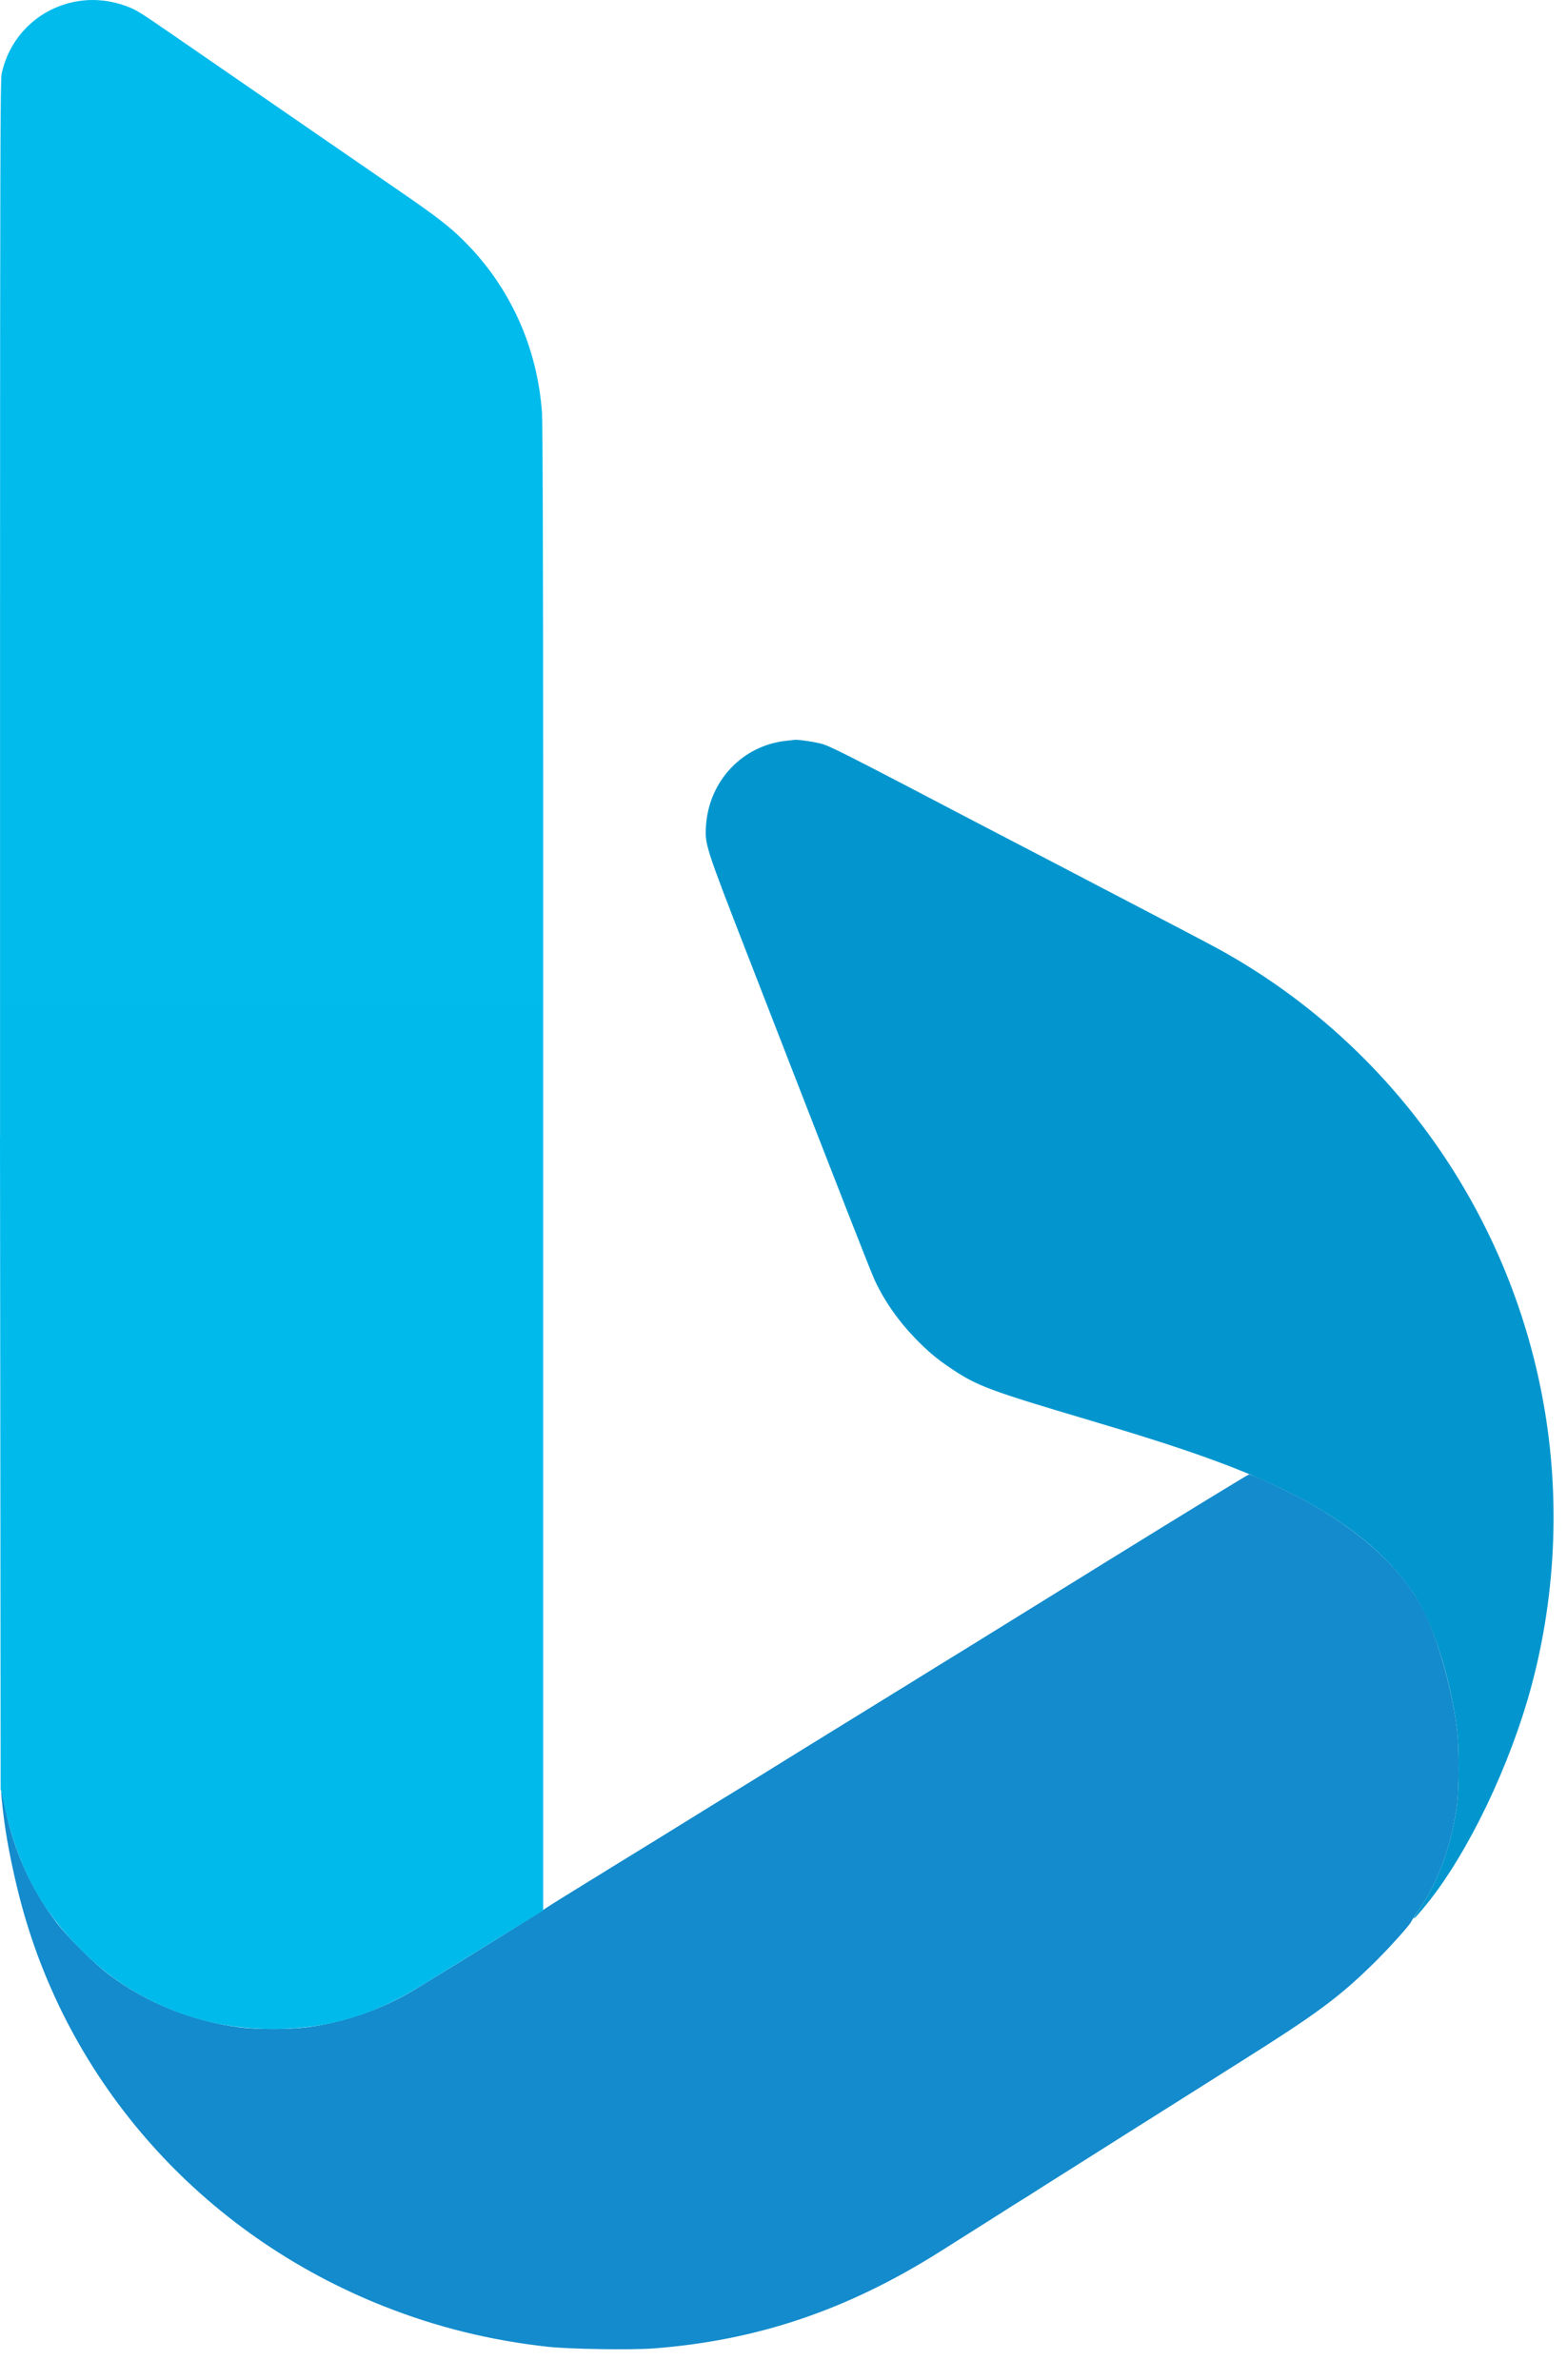 <svg width="27" height="41" viewBox="0 0 27 41" fill="none" xmlns="http://www.w3.org/2000/svg">
<g clip-path="url(#clip0_1553_1710)">
<path d="M13.533 12.762C12.787 12.848 12.218 13.454 12.165 14.218C12.143 14.547 12.15 14.569 12.896 16.489C14.593 20.858 15.005 21.909 15.074 22.057C15.241 22.415 15.477 22.752 15.771 23.055C15.997 23.287 16.146 23.412 16.398 23.58C16.841 23.876 17.061 23.957 18.784 24.468C20.463 24.965 21.38 25.295 22.17 25.687C23.194 26.196 23.908 26.773 24.36 27.459C24.684 27.951 24.971 28.834 25.096 29.722C25.145 30.069 25.145 30.837 25.097 31.151C24.991 31.832 24.781 32.403 24.459 32.881C24.288 33.135 24.347 33.092 24.596 32.783C25.301 31.906 26.019 30.409 26.385 29.051C26.828 27.407 26.889 25.643 26.558 23.972C25.916 20.72 23.862 17.912 20.97 16.333C20.788 16.234 20.096 15.871 19.158 15.383C19.014 15.308 18.87 15.233 18.727 15.158C18.632 15.108 18.438 15.006 18.295 14.932C18.153 14.858 17.743 14.645 17.384 14.458L16.492 13.993C16.201 13.841 15.911 13.69 15.62 13.537C14.69 13.051 14.296 12.854 14.184 12.82C14.067 12.784 13.768 12.738 13.693 12.744C13.677 12.745 13.605 12.753 13.533 12.762Z" fill="url(#paint0_radial_1553_1710)"/>
<path d="M15.56 29.068C15.509 29.099 15.436 29.143 15.399 29.166C15.363 29.19 15.281 29.241 15.217 29.279C14.757 29.563 14.297 29.846 13.837 30.13C13.555 30.304 13.274 30.478 12.993 30.653C12.868 30.73 12.744 30.807 12.619 30.883C12.571 30.911 12.369 31.036 12.168 31.16C11.91 31.32 11.651 31.48 11.392 31.64C11.091 31.825 10.79 32.01 10.49 32.195C10.229 32.357 9.966 32.519 9.704 32.68C9.541 32.781 9.39 32.877 9.368 32.895C9.337 32.922 7.883 33.823 7.154 34.267C6.599 34.605 5.958 34.831 5.302 34.919C4.997 34.961 4.419 34.961 4.114 34.92C3.288 34.808 2.527 34.5 1.876 34.014C1.62 33.823 1.139 33.342 0.955 33.093C0.521 32.508 0.241 31.88 0.095 31.17C0.062 31.006 0.03 30.868 0.025 30.863C0.012 30.849 0.036 31.096 0.08 31.419C0.126 31.755 0.224 32.241 0.33 32.656C1.147 35.871 3.472 38.485 6.62 39.729C7.526 40.087 8.441 40.313 9.436 40.424C9.81 40.465 10.868 40.482 11.258 40.453C13.048 40.317 14.606 39.79 16.205 38.78C16.347 38.69 16.615 38.521 16.799 38.405C16.972 38.296 17.145 38.187 17.317 38.077C17.417 38.012 17.538 37.937 17.585 37.908C17.656 37.865 17.727 37.821 17.797 37.775C17.865 37.731 18.158 37.545 18.448 37.363L19.608 36.63L20.007 36.379L20.021 36.37L20.065 36.342L20.086 36.329L20.379 36.144L21.392 35.504C22.683 34.692 23.068 34.408 23.668 33.82C23.918 33.575 24.295 33.157 24.314 33.104C24.318 33.093 24.385 32.99 24.463 32.874C24.78 32.405 24.992 31.829 25.097 31.151C25.145 30.837 25.145 30.069 25.096 29.722C25.002 29.051 24.787 28.289 24.556 27.804C24.177 27.009 23.369 26.287 22.208 25.705C21.888 25.544 21.557 25.397 21.52 25.399C21.502 25.4 20.422 26.061 19.12 26.866C17.817 27.673 16.687 28.372 16.608 28.421C16.528 28.471 16.393 28.553 16.306 28.606L15.56 29.068Z" fill="url(#paint1_radial_1553_1710)"/>
<path d="M0.006 25.201L0.011 30.815L0.084 31.141C0.311 32.16 0.705 32.895 1.389 33.578C1.711 33.899 1.957 34.092 2.306 34.299C3.044 34.736 3.838 34.951 4.708 34.951C5.62 34.95 6.408 34.723 7.221 34.226C7.358 34.142 7.895 33.812 8.414 33.491L9.359 32.909V19.587L9.359 13.494C9.358 9.607 9.351 7.298 9.339 7.117C9.261 5.979 8.785 4.932 7.985 4.141C7.739 3.898 7.53 3.736 6.904 3.305C6.482 3.015 6.06 2.725 5.639 2.434L2.992 0.61C2.388 0.193 2.341 0.165 2.158 0.099C1.921 0.014 1.669 -0.017 1.429 0.009C0.732 0.084 0.173 0.588 0.028 1.273C0.006 1.379 0.001 2.797 0.001 10.493L0.001 19.587H0L0.006 25.201Z" fill="url(#paint2_linear_1553_1710)"/>
</g>
<defs>
<radialGradient id="paint0_radial_1553_1710" cx="0" cy="0" r="1" gradientTransform="matrix(-1369.19 -1136.97 2196.02 -1369.18 299.233 -1501.4)" gradientUnits="userSpaceOnUse">
<stop stop-color="#00CACC"/>
<stop offset="1" stop-color="#048FCE"/>
</radialGradient>
<radialGradient id="paint1_radial_1553_1710" cx="0" cy="0" r="1" gradientTransform="matrix(2078.73 -1484.45 534.486 2078.72 452.866 875.505)" gradientUnits="userSpaceOnUse">
<stop stop-color="#00BBEC"/>
<stop offset="1" stop-color="#2756A9"/>
</radialGradient>
<linearGradient id="paint2_linear_1553_1710" x1="467.937" y1="0" x2="467.937" y2="3495.07" gradientUnits="userSpaceOnUse">
<stop stop-color="#00BBEC"/>
<stop offset="1" stop-color="#2756A9"/>
</linearGradient>
<clipPath id="clip0_1553_1710">
<rect width="26.768" height="40.571" fill="white"/>
</clipPath>
</defs>
</svg>
